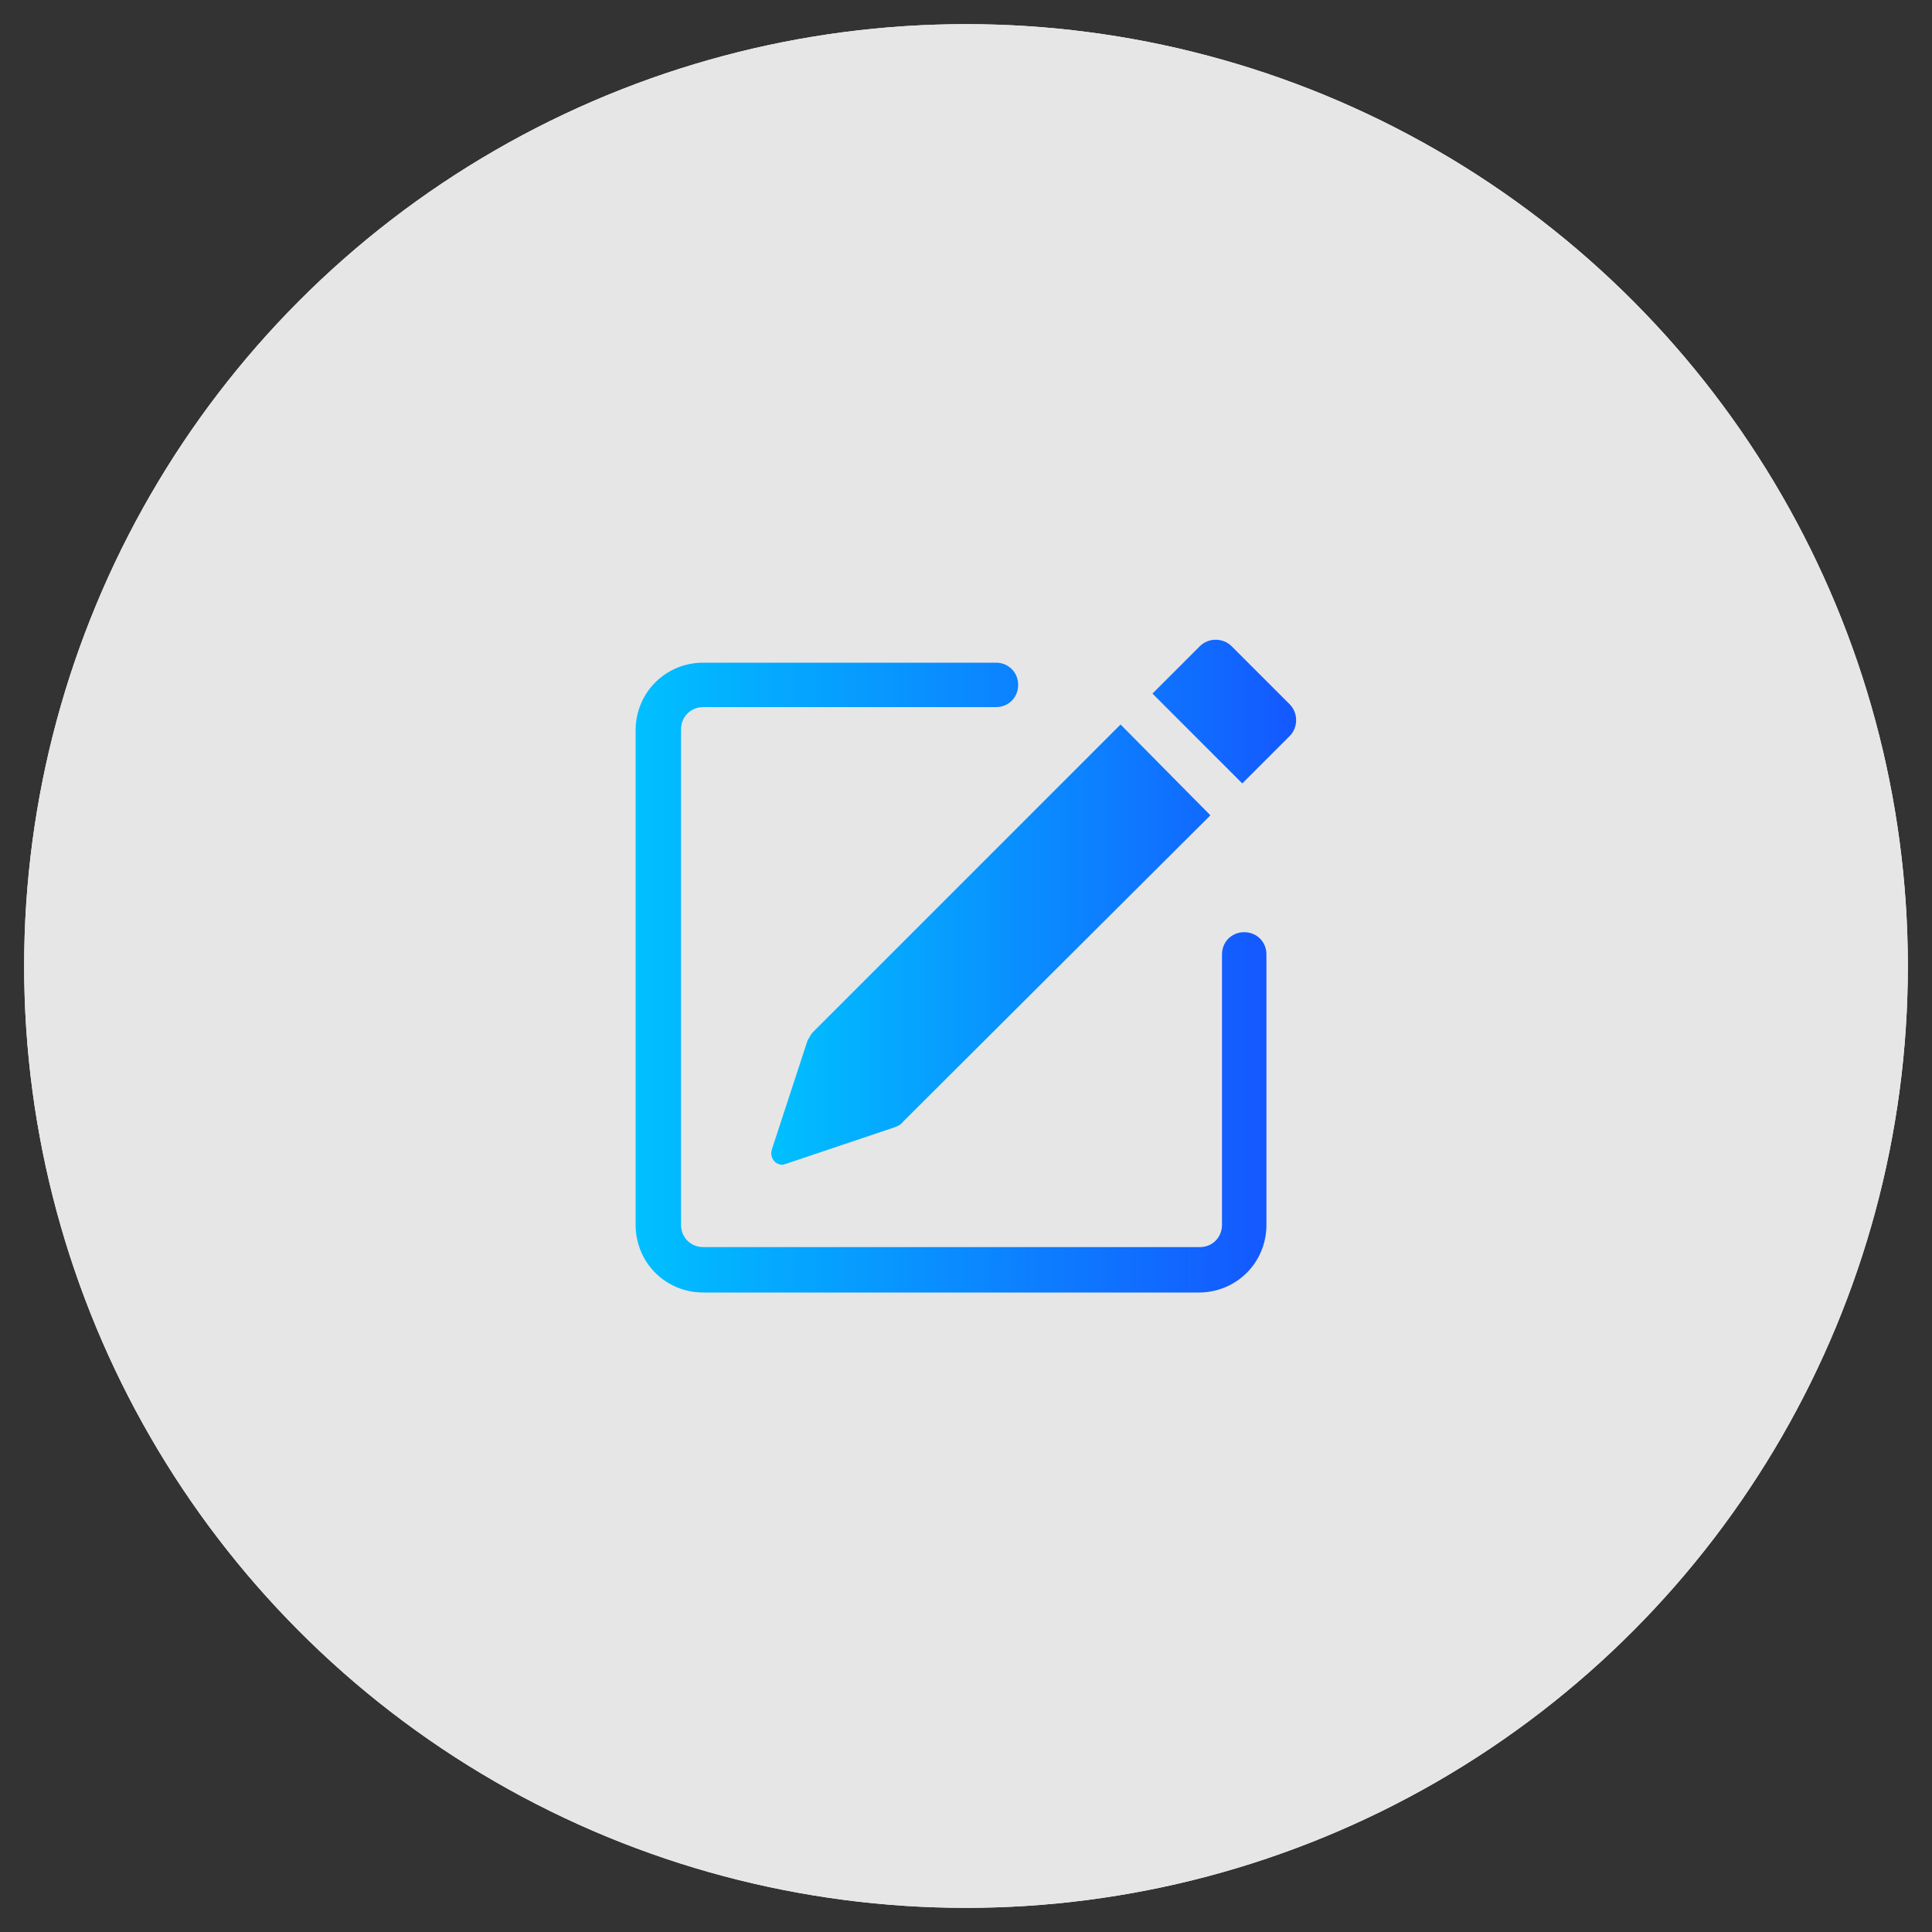 <?xml version="1.0" encoding="utf-8"?>
<!-- Generator: Adobe Illustrator 25.2.1, SVG Export Plug-In . SVG Version: 6.00 Build 0)  -->
<svg version="1.1" id="Ebene_1" xmlns="http://www.w3.org/2000/svg" xmlns:xlink="http://www.w3.org/1999/xlink" x="0px" y="0px"
	 viewBox="0 0 200 200" style="enable-background:new 0 0 200 200;" xml:space="preserve">
<rect x="0" y="0" width="200" height="200" fill="#333333" stroke="none"/>
<style type="text/css">
	.st0{fill:#FFFFFF;}
	.st1{fill:#E6E6E6;}
	.st2{fill:url(#SVGID_1_);}
	.st3{fill-rule:evenodd;clip-rule:evenodd;fill:url(#SVGID_2_);}
</style>
<g id="Hintergrund_white">
	<g>
		<circle class="st0" cx="100" cy="100" r="97.5"/>
	</g>
</g>
<g id="Hintergrund_grey">
	<g>
		<circle class="st1" cx="100" cy="100" r="97.5"/>
	</g>
</g>
<g id="Icon">
</g>
<g>
	
		<linearGradient id="SVGID_1_" gradientUnits="userSpaceOnUse" x1="79.83" y1="106.651" x2="134.167" y2="106.651" gradientTransform="matrix(1 0 0 -1 0 200)">
		<stop  offset="0" style="stop-color:#00C0FF"/>
		<stop  offset="1" style="stop-color:#1458FF"/>
	</linearGradient>
	<path class="st2" d="M133.5,72.9c0.9,0.9,0.9,2.4,0,3.3l-4.9,4.9l-9.3-9.3l4.9-4.9c0.9-0.9,2.4-0.9,3.3,0L133.5,72.9L133.5,72.9z
		 M125.3,84.4L116,75l-31.8,31.8c-0.3,0.3-0.4,0.6-0.6,0.9L79.9,119c-0.2,0.6,0.1,1.3,0.7,1.5c0.2,0.1,0.5,0.1,0.7,0l11.3-3.8
		c0.3-0.1,0.7-0.3,0.9-0.6L125.3,84.4L125.3,84.4z"/>
	
		<linearGradient id="SVGID_2_" gradientUnits="userSpaceOnUse" x1="65.832" y1="98.834" x2="131.146" y2="98.834" gradientTransform="matrix(1 0 0 -1 0 200)">
		<stop  offset="0" style="stop-color:#00C0FF"/>
		<stop  offset="1" style="stop-color:#1458FF"/>
	</linearGradient>
	<path class="st3" d="M65.8,126.8c0,3.9,3.1,7,7,7h51.3c3.9,0,7-3.1,7-7v-28c0-1.3-1-2.3-2.3-2.3c-1.3,0-2.3,1-2.3,2.3v28
		c0,1.3-1,2.3-2.3,2.3H72.8c-1.3,0-2.3-1-2.3-2.3V75.5c0-1.3,1-2.3,2.3-2.3h30.3c1.3,0,2.3-1,2.3-2.3s-1-2.3-2.3-2.3H72.8
		c-3.9,0-7,3.1-7,7L65.8,126.8L65.8,126.8z"/>
</g>
</svg>
